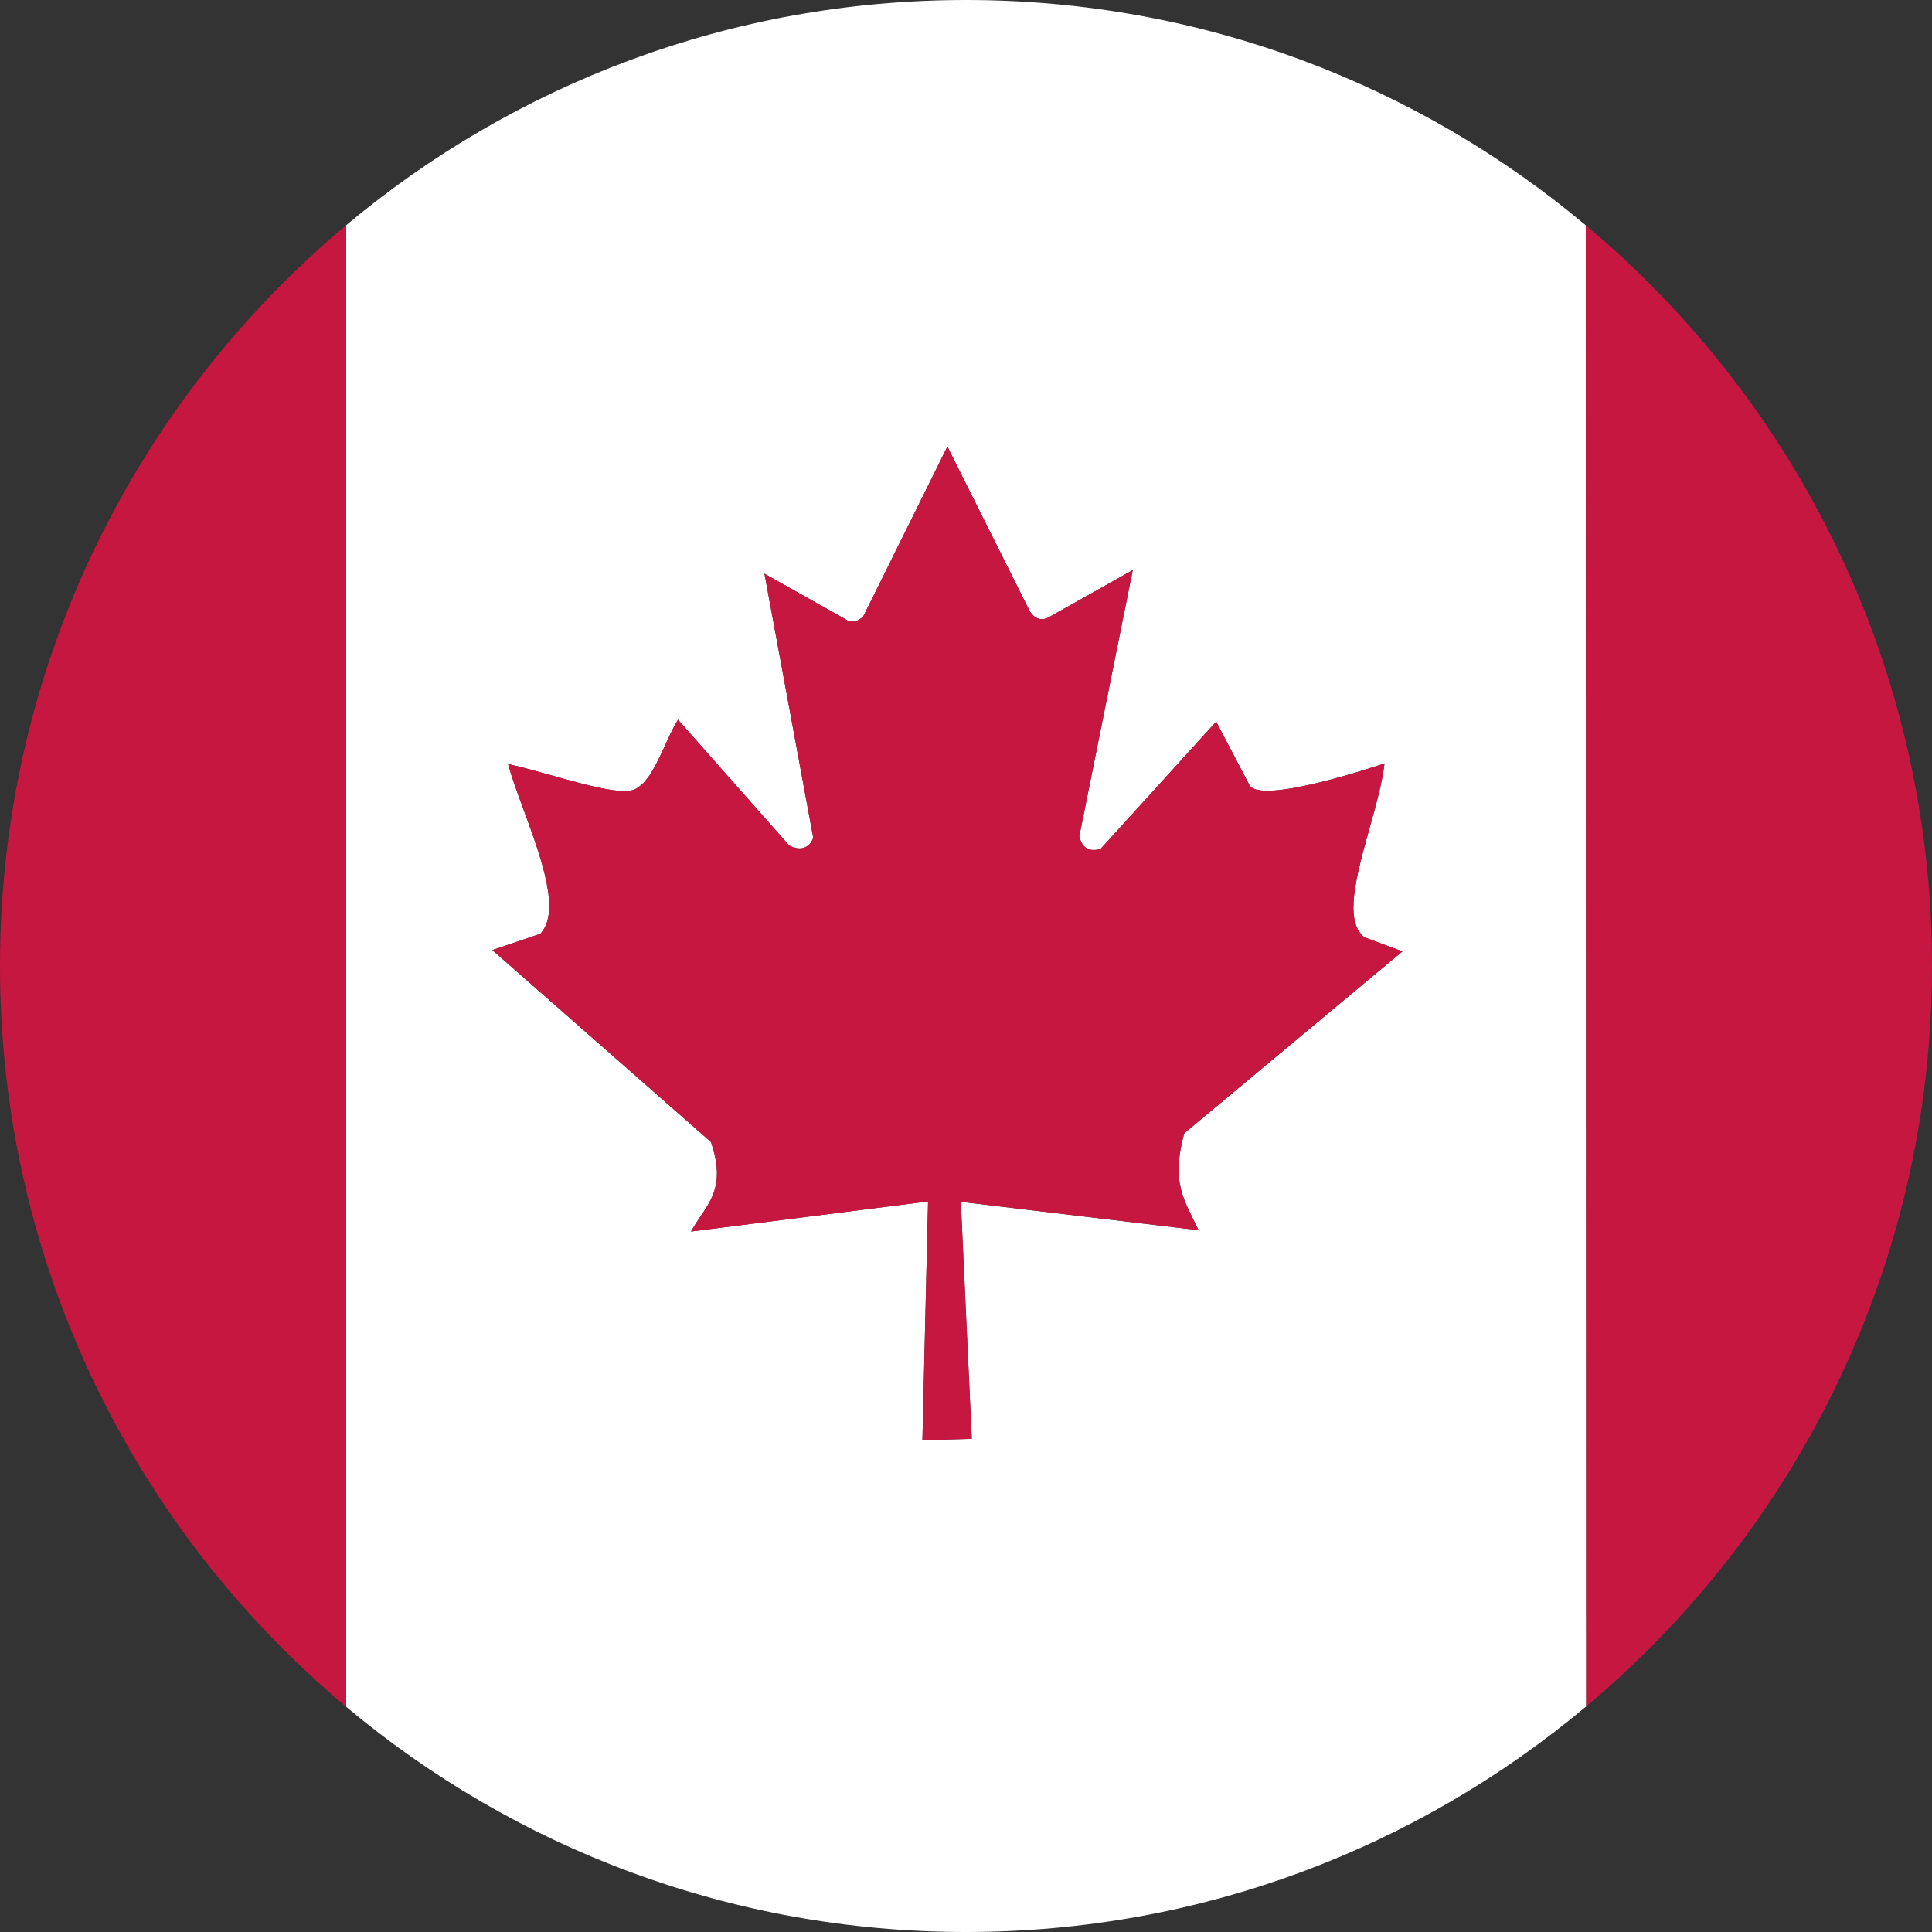 <svg width="16" height="16" viewBox="0 0 16 16" fill="none" xmlns="http://www.w3.org/2000/svg">
<rect x="0" y="0" width="16" height="16" fill="#333333" stroke="none"/>
<path fill-rule="evenodd" clip-rule="evenodd" d="M2.867 1.865C4.256 0.702 6.046 0 8 0C9.954 0 11.744 0.702 13.133 1.866L13.136 14.132C11.746 15.297 9.955 16 8 16C6.046 16 4.256 15.299 2.867 14.135V1.865ZM7.639 11.927L8.048 11.916L7.957 9.953L9.926 10.188C9.912 10.158 9.898 10.13 9.884 10.103C9.782 9.896 9.709 9.748 9.807 9.386L11.615 7.879L11.3 7.763C11.127 7.63 11.234 7.248 11.34 6.866C11.394 6.674 11.447 6.482 11.466 6.322C11.466 6.322 10.412 6.684 10.343 6.493L10.072 5.976L9.113 7.032C9.008 7.058 8.963 7.016 8.938 6.928L9.381 4.721L8.678 5.116C8.62 5.144 8.562 5.122 8.524 5.053L7.846 3.698L7.149 5.105C7.097 5.155 7.044 5.16 7 5.127L6.331 4.751L6.735 6.939C6.702 7.027 6.624 7.049 6.536 7.002L5.615 5.96C5.576 6.023 5.541 6.1 5.506 6.177C5.434 6.333 5.363 6.489 5.255 6.538C5.147 6.583 4.859 6.503 4.574 6.423C4.446 6.387 4.318 6.352 4.207 6.327C4.239 6.441 4.287 6.573 4.338 6.711C4.484 7.11 4.649 7.559 4.47 7.738V7.735L4.077 7.868L5.888 9.458C5.999 9.782 5.903 9.923 5.8 10.076C5.773 10.116 5.747 10.155 5.722 10.199L7.686 9.95L7.639 11.927Z" fill="white"/>
<path fill-rule="evenodd" clip-rule="evenodd" d="M2.867 14.135C1.115 12.667 0 10.464 0 8C0 5.536 1.115 3.333 2.867 1.865V14.135ZM13.133 1.866L13.136 14.132C14.886 12.665 16 10.463 16 8C16 5.536 14.885 3.333 13.133 1.866ZM9.926 10.188L7.957 9.953L8.048 11.916L7.639 11.927L7.686 9.95L5.723 10.199C5.747 10.155 5.773 10.116 5.8 10.076L5.8 10.076C5.903 9.923 5.999 9.782 5.888 9.458L4.077 7.868L4.47 7.735V7.738C4.649 7.559 4.484 7.11 4.338 6.711L4.338 6.711C4.287 6.573 4.239 6.441 4.207 6.327C4.318 6.352 4.446 6.387 4.574 6.423C4.859 6.503 5.147 6.583 5.255 6.538C5.363 6.489 5.434 6.333 5.506 6.177C5.541 6.1 5.576 6.023 5.615 5.96L6.536 7.002C6.624 7.049 6.702 7.027 6.735 6.939L6.331 4.751L7 5.127C7.044 5.16 7.097 5.155 7.149 5.105L7.846 3.698L8.524 5.053C8.562 5.122 8.62 5.144 8.678 5.116L9.381 4.721L8.938 6.927C8.963 7.016 9.008 7.057 9.113 7.032L10.072 5.976L10.343 6.493C10.412 6.684 11.466 6.322 11.466 6.322C11.448 6.482 11.394 6.674 11.34 6.866C11.234 7.248 11.127 7.63 11.3 7.762L11.615 7.879L9.807 9.386C9.709 9.748 9.782 9.896 9.885 10.103C9.898 10.13 9.912 10.158 9.926 10.188Z" fill="#C61740"/>
</svg>
